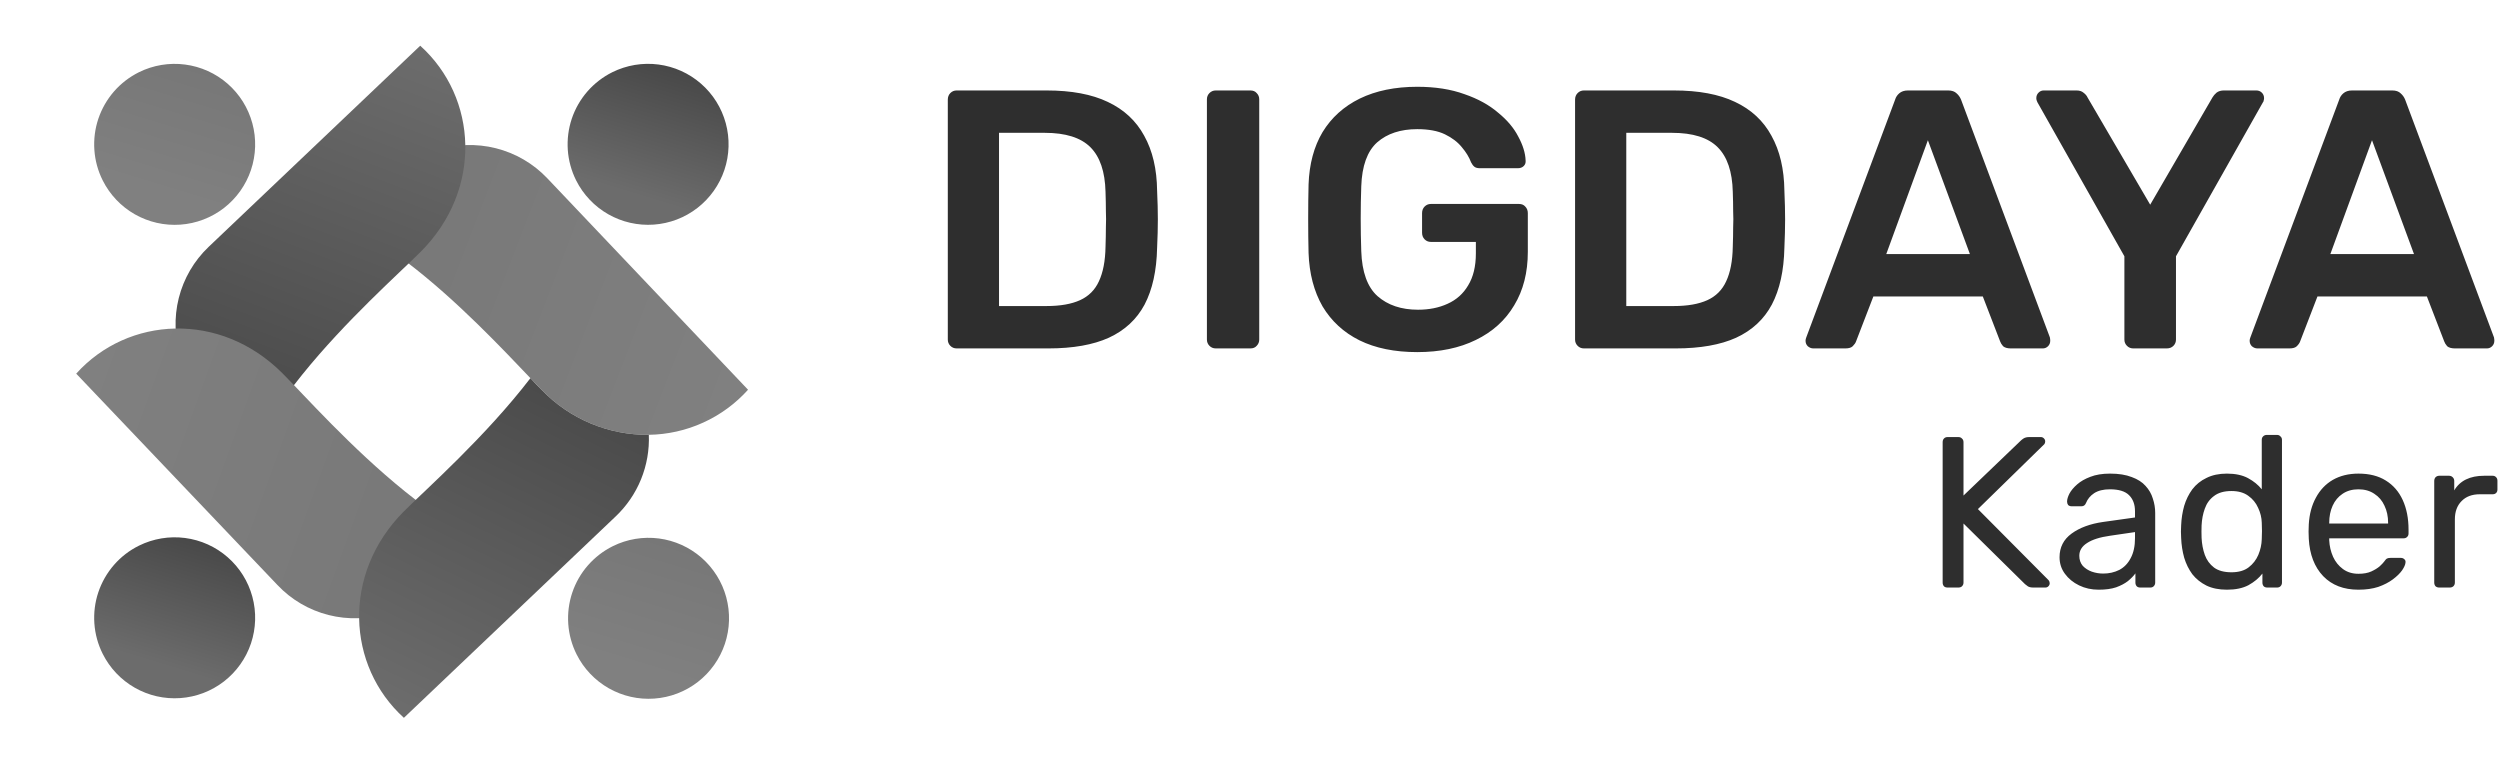 <svg width="115" height="36" viewBox="0 0 115 36" fill="none" xmlns="http://www.w3.org/2000/svg">
<path d="M34.41 17.928C33.833 18.569 33.13 19.085 32.344 19.441C31.559 19.798 30.708 19.989 29.845 20.001C28.928 20.011 28.019 19.833 27.173 19.479C26.327 19.125 25.562 18.602 24.925 17.943C24.776 17.791 24.595 17.606 24.399 17.395C21.937 14.822 15.916 8.29 11.695 9.682L20.082 6.917C20.964 6.627 21.91 6.593 22.81 6.819C23.711 7.045 24.529 7.522 25.169 8.194L34.41 17.928Z" fill="url(#paint0_linear_16638_274390)"/>
<path d="M4.724 8.298C5.051 8.952 5.565 9.494 6.2 9.857C6.836 10.219 7.564 10.385 8.294 10.334C9.024 10.283 9.722 10.016 10.301 9.569C10.879 9.121 11.312 8.512 11.545 7.818C11.777 7.125 11.8 6.378 11.608 5.672C11.417 4.966 11.021 4.332 10.47 3.851C9.918 3.37 9.237 3.063 8.512 2.969C7.786 2.874 7.049 2.997 6.393 3.321C5.956 3.538 5.566 3.838 5.245 4.205C4.925 4.573 4.68 5 4.524 5.462C4.369 5.925 4.307 6.413 4.341 6.9C4.375 7.386 4.505 7.861 4.724 8.298Z" fill="url(#paint1_linear_16638_274390)"/>
<path d="M4.724 30.076C5.051 30.73 5.565 31.273 6.2 31.635C6.836 31.998 7.564 32.164 8.294 32.112C9.024 32.061 9.722 31.795 10.301 31.347C10.879 30.899 11.312 30.29 11.545 29.597C11.777 28.903 11.8 28.156 11.608 27.45C11.417 26.744 11.021 26.111 10.47 25.63C9.918 25.148 9.237 24.841 8.512 24.747C7.786 24.653 7.049 24.776 6.393 25.1C5.956 25.316 5.566 25.616 5.245 25.984C4.925 26.351 4.68 26.779 4.524 27.241C4.369 27.703 4.307 28.192 4.341 28.678C4.375 29.165 4.505 29.64 4.724 30.076Z" fill="url(#paint2_linear_16638_274390)"/>
<path d="M26.502 8.298C26.83 8.952 27.344 9.494 27.98 9.856C28.616 10.218 29.344 10.384 30.074 10.332C30.804 10.281 31.502 10.014 32.08 9.566C32.658 9.118 33.091 8.508 33.323 7.815C33.556 7.121 33.577 6.374 33.385 5.668C33.193 4.962 32.797 4.328 32.245 3.848C31.694 3.367 31.012 3.061 30.287 2.967C29.561 2.873 28.824 2.997 28.168 3.321C27.732 3.538 27.342 3.839 27.021 4.206C26.701 4.574 26.456 5.001 26.301 5.463C26.147 5.926 26.085 6.414 26.119 6.901C26.154 7.387 26.284 7.862 26.502 8.298Z" fill="url(#paint3_linear_16638_274390)"/>
<path d="M26.524 30.102C26.852 30.756 27.366 31.298 28.002 31.66C28.637 32.021 29.366 32.187 30.095 32.135C30.825 32.084 31.522 31.817 32.101 31.369C32.679 30.921 33.111 30.312 33.344 29.619C33.576 28.926 33.598 28.179 33.407 27.473C33.216 26.767 32.819 26.134 32.269 25.653C31.718 25.172 31.037 24.865 30.312 24.77C29.586 24.676 28.849 24.798 28.194 25.122C27.756 25.338 27.366 25.639 27.044 26.007C26.723 26.374 26.478 26.802 26.323 27.265C26.168 27.727 26.106 28.216 26.14 28.703C26.175 29.19 26.305 29.666 26.524 30.102Z" fill="url(#paint4_linear_16638_274390)"/>
<path d="M19.33 2.103L9.593 11.36C8.923 11.999 8.449 12.815 8.223 13.712C7.998 14.61 8.031 15.553 8.319 16.432L11.088 24.822C9.574 20.246 17.349 13.581 19.345 11.589C22.215 8.723 21.97 4.48 19.33 2.103Z" fill="url(#paint5_linear_16638_274390)"/>
<path d="M3.505 17.188L12.762 26.91C13.398 27.584 14.213 28.062 15.111 28.29C16.009 28.518 16.954 28.487 17.834 28.199L26.224 25.429C21.648 26.94 14.983 19.165 12.991 17.169C10.126 14.3 5.882 14.548 3.505 17.188Z" fill="url(#paint6_linear_16638_274390)"/>
<path d="M29.846 20.001C29.874 20.702 29.751 21.4 29.487 22.049C29.223 22.698 28.822 23.282 28.313 23.763L18.579 33.02C15.946 30.631 15.724 26.392 18.575 23.526C19.637 22.467 22.333 20.087 24.399 17.395C24.595 17.606 24.769 17.791 24.925 17.943C25.562 18.602 26.327 19.125 27.173 19.479C28.019 19.833 28.928 20.011 29.846 20.001Z" fill="url(#paint7_linear_16638_274390)"/>
<path d="M44.005 16.027C43.892 16.027 43.796 15.988 43.717 15.909C43.638 15.829 43.599 15.733 43.599 15.62V4.585C43.599 4.461 43.638 4.359 43.717 4.28C43.796 4.201 43.892 4.161 44.005 4.161H48.142C49.283 4.161 50.221 4.336 50.956 4.687C51.701 5.037 52.261 5.557 52.634 6.246C53.018 6.935 53.216 7.777 53.227 8.772C53.25 9.269 53.261 9.71 53.261 10.094C53.261 10.478 53.25 10.914 53.227 11.399C53.205 12.45 53.012 13.321 52.651 14.01C52.289 14.688 51.741 15.197 51.006 15.536C50.283 15.863 49.356 16.027 48.226 16.027H44.005ZM45.955 14.078H48.142C48.774 14.078 49.289 13.987 49.684 13.807C50.08 13.626 50.368 13.338 50.549 12.942C50.741 12.535 50.843 12.004 50.854 11.349C50.865 11.01 50.871 10.716 50.871 10.467C50.882 10.207 50.882 9.953 50.871 9.704C50.871 9.444 50.865 9.151 50.854 8.823C50.831 7.896 50.599 7.212 50.159 6.772C49.718 6.331 49.017 6.11 48.057 6.11H45.955V14.078ZM55.925 16.027C55.812 16.027 55.715 15.988 55.636 15.909C55.557 15.829 55.518 15.733 55.518 15.62V4.568C55.518 4.455 55.557 4.359 55.636 4.28C55.715 4.201 55.812 4.161 55.925 4.161H57.518C57.642 4.161 57.738 4.201 57.806 4.28C57.885 4.359 57.925 4.455 57.925 4.568V15.62C57.925 15.733 57.885 15.829 57.806 15.909C57.738 15.988 57.642 16.027 57.518 16.027H55.925ZM65.194 16.197C64.154 16.197 63.267 16.016 62.533 15.654C61.809 15.293 61.245 14.773 60.838 14.095C60.442 13.405 60.227 12.586 60.194 11.637C60.182 11.151 60.176 10.631 60.176 10.077C60.176 9.512 60.182 8.981 60.194 8.484C60.227 7.546 60.442 6.743 60.838 6.077C61.245 5.41 61.815 4.896 62.55 4.534C63.296 4.172 64.177 3.992 65.194 3.992C66.019 3.992 66.743 4.105 67.364 4.331C67.986 4.545 68.5 4.828 68.907 5.178C69.325 5.517 69.636 5.884 69.839 6.28C70.054 6.676 70.167 7.043 70.178 7.382C70.189 7.484 70.161 7.568 70.093 7.636C70.025 7.704 69.935 7.738 69.822 7.738H68.076C67.963 7.738 67.878 7.715 67.822 7.67C67.765 7.625 67.714 7.557 67.669 7.467C67.579 7.229 67.438 6.998 67.245 6.772C67.053 6.534 66.793 6.337 66.466 6.178C66.138 6.02 65.714 5.941 65.194 5.941C64.426 5.941 63.81 6.144 63.346 6.551C62.894 6.958 62.651 7.63 62.618 8.569C62.584 9.552 62.584 10.546 62.618 11.552C62.651 12.513 62.9 13.202 63.363 13.62C63.838 14.038 64.46 14.247 65.228 14.247C65.737 14.247 66.189 14.157 66.584 13.976C66.991 13.795 67.308 13.513 67.534 13.129C67.771 12.744 67.89 12.253 67.89 11.654V11.128H65.821C65.708 11.128 65.612 11.089 65.533 11.01C65.454 10.93 65.415 10.829 65.415 10.704V9.806C65.415 9.682 65.454 9.58 65.533 9.501C65.612 9.422 65.708 9.382 65.821 9.382H69.873C69.997 9.382 70.093 9.422 70.161 9.501C70.24 9.58 70.28 9.682 70.28 9.806V11.586C70.28 12.535 70.071 13.355 69.653 14.044C69.246 14.733 68.658 15.264 67.89 15.637C67.132 16.01 66.234 16.197 65.194 16.197ZM72.86 16.027C72.747 16.027 72.651 15.988 72.572 15.909C72.493 15.829 72.453 15.733 72.453 15.62V4.585C72.453 4.461 72.493 4.359 72.572 4.28C72.651 4.201 72.747 4.161 72.86 4.161H76.996C78.137 4.161 79.075 4.336 79.81 4.687C80.556 5.037 81.115 5.557 81.488 6.246C81.872 6.935 82.07 7.777 82.082 8.772C82.104 9.269 82.115 9.71 82.115 10.094C82.115 10.478 82.104 10.914 82.082 11.399C82.059 12.45 81.867 13.321 81.505 14.01C81.144 14.688 80.595 15.197 79.861 15.536C79.138 15.863 78.211 16.027 77.081 16.027H72.86ZM74.809 14.078H76.996C77.629 14.078 78.143 13.987 78.539 13.807C78.934 13.626 79.222 13.338 79.403 12.942C79.595 12.535 79.697 12.004 79.708 11.349C79.72 11.01 79.725 10.716 79.725 10.467C79.737 10.207 79.737 9.953 79.725 9.704C79.725 9.444 79.72 9.151 79.708 8.823C79.686 7.896 79.454 7.212 79.013 6.772C78.573 6.331 77.872 6.11 76.911 6.11H74.809V14.078ZM83.411 16.027C83.321 16.027 83.236 15.993 83.157 15.926C83.089 15.858 83.055 15.773 83.055 15.671C83.055 15.626 83.067 15.575 83.089 15.519L87.175 4.585C87.209 4.472 87.271 4.376 87.361 4.297C87.463 4.206 87.599 4.161 87.768 4.161H89.616C89.785 4.161 89.915 4.206 90.006 4.297C90.096 4.376 90.164 4.472 90.209 4.585L94.294 15.519C94.306 15.575 94.311 15.626 94.311 15.671C94.311 15.773 94.278 15.858 94.21 15.926C94.142 15.993 94.063 16.027 93.972 16.027H92.498C92.339 16.027 92.221 15.993 92.142 15.926C92.074 15.847 92.029 15.773 92.006 15.705L91.209 13.637H86.175L85.378 15.705C85.355 15.773 85.304 15.847 85.225 15.926C85.157 15.993 85.044 16.027 84.886 16.027H83.411ZM86.768 11.688H90.616L88.683 6.45L86.768 11.688ZM98.129 16.027C98.016 16.027 97.92 15.988 97.841 15.909C97.761 15.829 97.722 15.733 97.722 15.62V11.789L93.721 4.704C93.71 4.681 93.699 4.653 93.687 4.619C93.676 4.585 93.67 4.551 93.67 4.517C93.67 4.415 93.704 4.331 93.772 4.263C93.84 4.195 93.919 4.161 94.01 4.161H95.518C95.654 4.161 95.761 4.195 95.84 4.263C95.931 4.331 95.993 4.404 96.027 4.483L98.909 9.416L101.773 4.483C101.819 4.404 101.881 4.331 101.96 4.263C102.05 4.195 102.163 4.161 102.299 4.161H103.791C103.892 4.161 103.977 4.195 104.045 4.263C104.113 4.331 104.147 4.415 104.147 4.517C104.147 4.551 104.141 4.585 104.13 4.619C104.13 4.653 104.118 4.681 104.096 4.704L100.095 11.789V15.62C100.095 15.733 100.056 15.829 99.977 15.909C99.897 15.988 99.796 16.027 99.671 16.027H98.129ZM103.84 16.027C103.749 16.027 103.664 15.993 103.585 15.926C103.518 15.858 103.484 15.773 103.484 15.671C103.484 15.626 103.495 15.575 103.518 15.519L107.603 4.585C107.637 4.472 107.699 4.376 107.789 4.297C107.891 4.206 108.027 4.161 108.196 4.161H110.044C110.214 4.161 110.343 4.206 110.434 4.297C110.524 4.376 110.592 4.472 110.637 4.585L114.723 15.519C114.734 15.575 114.74 15.626 114.74 15.671C114.74 15.773 114.706 15.858 114.638 15.926C114.57 15.993 114.491 16.027 114.401 16.027H112.926C112.768 16.027 112.649 15.993 112.57 15.926C112.502 15.847 112.457 15.773 112.434 15.705L111.637 13.637H106.603L105.806 15.705C105.783 15.773 105.733 15.847 105.653 15.926C105.586 15.993 105.473 16.027 105.314 16.027H103.84ZM107.196 11.688H111.044L109.112 6.45L107.196 11.688Z" fill="#2E2E2E"/>
<path d="M89.589 27.027C89.517 27.027 89.461 27.008 89.421 26.968C89.382 26.922 89.362 26.866 89.362 26.8V20.343C89.362 20.27 89.382 20.214 89.421 20.174C89.461 20.128 89.517 20.105 89.589 20.105H90.084C90.156 20.105 90.212 20.128 90.252 20.174C90.298 20.214 90.321 20.27 90.321 20.343V22.795L92.961 20.264C92.988 20.237 93.031 20.204 93.09 20.165C93.156 20.125 93.242 20.105 93.347 20.105H93.881C93.934 20.105 93.98 20.125 94.019 20.165C94.059 20.204 94.079 20.25 94.079 20.303C94.079 20.356 94.066 20.399 94.039 20.432L90.984 23.418L94.237 26.691C94.27 26.731 94.286 26.777 94.286 26.829C94.286 26.882 94.267 26.928 94.227 26.968C94.188 27.008 94.141 27.027 94.089 27.027H93.535C93.423 27.027 93.337 27.008 93.278 26.968C93.218 26.922 93.176 26.889 93.149 26.869L90.321 24.081V26.8C90.321 26.866 90.298 26.922 90.252 26.968C90.212 27.008 90.156 27.027 90.084 27.027H89.589ZM96.538 27.126C96.209 27.126 95.909 27.06 95.639 26.928C95.368 26.797 95.151 26.619 94.986 26.394C94.821 26.17 94.739 25.916 94.739 25.633C94.739 25.178 94.923 24.816 95.293 24.545C95.662 24.275 96.143 24.097 96.736 24.011L98.21 23.804V23.517C98.21 23.2 98.117 22.953 97.933 22.775C97.755 22.597 97.461 22.508 97.053 22.508C96.756 22.508 96.515 22.568 96.331 22.686C96.153 22.805 96.028 22.956 95.955 23.141C95.915 23.24 95.846 23.289 95.747 23.289H95.302C95.23 23.289 95.174 23.27 95.134 23.23C95.101 23.184 95.085 23.131 95.085 23.072C95.085 22.973 95.121 22.851 95.194 22.706C95.273 22.561 95.391 22.419 95.55 22.281C95.708 22.142 95.909 22.027 96.153 21.935C96.403 21.836 96.707 21.786 97.063 21.786C97.458 21.786 97.791 21.839 98.061 21.945C98.332 22.044 98.543 22.179 98.694 22.35C98.852 22.521 98.965 22.716 99.03 22.933C99.103 23.151 99.139 23.372 99.139 23.596V26.8C99.139 26.866 99.116 26.922 99.07 26.968C99.03 27.008 98.978 27.027 98.912 27.027H98.457C98.384 27.027 98.328 27.008 98.289 26.968C98.249 26.922 98.229 26.866 98.229 26.8V26.375C98.144 26.493 98.028 26.612 97.883 26.731C97.738 26.843 97.557 26.938 97.34 27.017C97.122 27.09 96.855 27.126 96.538 27.126ZM96.746 26.384C97.016 26.384 97.264 26.328 97.488 26.216C97.712 26.098 97.887 25.916 98.012 25.673C98.144 25.429 98.21 25.122 98.21 24.753V24.476L97.063 24.644C96.594 24.71 96.242 24.822 96.004 24.98C95.767 25.132 95.648 25.326 95.648 25.564C95.648 25.748 95.701 25.903 95.807 26.029C95.919 26.147 96.057 26.236 96.222 26.296C96.393 26.355 96.568 26.384 96.746 26.384ZM102.44 27.126C102.077 27.126 101.764 27.064 101.5 26.938C101.236 26.806 101.019 26.632 100.847 26.414C100.683 26.19 100.557 25.936 100.472 25.653C100.393 25.369 100.346 25.069 100.333 24.753C100.327 24.647 100.323 24.549 100.323 24.456C100.323 24.364 100.327 24.265 100.333 24.16C100.346 23.85 100.393 23.553 100.472 23.27C100.557 22.986 100.683 22.732 100.847 22.508C101.019 22.284 101.236 22.109 101.5 21.984C101.764 21.852 102.077 21.786 102.44 21.786C102.828 21.786 103.152 21.856 103.409 21.994C103.666 22.133 103.877 22.304 104.041 22.508V20.234C104.041 20.168 104.061 20.115 104.101 20.076C104.147 20.029 104.203 20.006 104.269 20.006H104.744C104.809 20.006 104.862 20.029 104.902 20.076C104.948 20.115 104.971 20.168 104.971 20.234V26.8C104.971 26.866 104.948 26.922 104.902 26.968C104.862 27.008 104.809 27.027 104.744 27.027H104.299C104.226 27.027 104.17 27.008 104.13 26.968C104.091 26.922 104.071 26.866 104.071 26.8V26.384C103.906 26.596 103.692 26.773 103.428 26.919C103.165 27.057 102.835 27.126 102.44 27.126ZM102.647 26.325C102.977 26.325 103.241 26.249 103.438 26.098C103.636 25.946 103.784 25.755 103.883 25.524C103.982 25.287 104.035 25.046 104.041 24.802C104.048 24.697 104.051 24.572 104.051 24.427C104.051 24.275 104.048 24.146 104.041 24.041C104.035 23.81 103.979 23.583 103.873 23.359C103.774 23.134 103.623 22.95 103.419 22.805C103.221 22.66 102.964 22.587 102.647 22.587C102.311 22.587 102.044 22.663 101.846 22.815C101.648 22.96 101.507 23.154 101.421 23.398C101.335 23.636 101.286 23.893 101.273 24.169C101.266 24.361 101.266 24.552 101.273 24.743C101.286 25.02 101.335 25.28 101.421 25.524C101.507 25.762 101.648 25.956 101.846 26.108C102.044 26.253 102.311 26.325 102.647 26.325ZM108.489 27.126C107.81 27.126 107.269 26.919 106.867 26.503C106.465 26.081 106.244 25.508 106.204 24.783C106.198 24.697 106.194 24.588 106.194 24.456C106.194 24.318 106.198 24.206 106.204 24.12C106.231 23.652 106.34 23.243 106.531 22.894C106.722 22.538 106.982 22.264 107.312 22.073C107.648 21.882 108.04 21.786 108.489 21.786C108.99 21.786 109.408 21.892 109.744 22.103C110.087 22.314 110.348 22.614 110.526 23.003C110.704 23.392 110.793 23.846 110.793 24.367V24.535C110.793 24.608 110.77 24.664 110.723 24.703C110.684 24.743 110.631 24.763 110.565 24.763H107.144C107.144 24.769 107.144 24.783 107.144 24.802C107.144 24.822 107.144 24.839 107.144 24.852C107.157 25.122 107.216 25.376 107.322 25.613C107.427 25.844 107.579 26.032 107.777 26.177C107.974 26.322 108.212 26.394 108.489 26.394C108.726 26.394 108.924 26.358 109.082 26.286C109.24 26.213 109.369 26.134 109.468 26.048C109.566 25.956 109.632 25.887 109.665 25.841C109.725 25.755 109.771 25.706 109.804 25.692C109.837 25.673 109.89 25.663 109.962 25.663H110.437C110.503 25.663 110.555 25.682 110.595 25.722C110.641 25.755 110.661 25.804 110.654 25.87C110.648 25.969 110.595 26.091 110.496 26.236C110.397 26.375 110.255 26.513 110.071 26.651C109.886 26.79 109.662 26.905 109.398 26.998C109.135 27.083 108.831 27.126 108.489 27.126ZM107.144 24.081H109.853V24.051C109.853 23.754 109.797 23.491 109.685 23.26C109.58 23.029 109.425 22.848 109.22 22.716C109.016 22.577 108.772 22.508 108.489 22.508C108.205 22.508 107.961 22.577 107.757 22.716C107.559 22.848 107.407 23.029 107.302 23.26C107.197 23.491 107.144 23.754 107.144 24.051V24.081ZM112.202 27.027C112.137 27.027 112.081 27.008 112.034 26.968C111.995 26.922 111.975 26.866 111.975 26.8V22.123C111.975 22.057 111.995 22.001 112.034 21.954C112.081 21.908 112.137 21.885 112.202 21.885H112.657C112.723 21.885 112.779 21.908 112.825 21.954C112.872 22.001 112.895 22.057 112.895 22.123V22.558C113.027 22.334 113.208 22.165 113.439 22.053C113.669 21.941 113.946 21.885 114.269 21.885H114.665C114.731 21.885 114.783 21.908 114.823 21.954C114.862 21.994 114.882 22.047 114.882 22.113V22.518C114.882 22.584 114.862 22.637 114.823 22.676C114.783 22.716 114.731 22.736 114.665 22.736H114.071C113.715 22.736 113.435 22.841 113.231 23.052C113.027 23.256 112.924 23.537 112.924 23.893V26.8C112.924 26.866 112.901 26.922 112.855 26.968C112.809 27.008 112.753 27.027 112.687 27.027H112.202Z" fill="#2E2E2E"/>
<defs>
<linearGradient id="paint0_linear_16638_274390" x1="12.21" y1="8.201" x2="34.44" y2="16.773" gradientUnits="userSpaceOnUse">
<stop stop-color="#757575"/>
<stop offset="1" stop-color="#808080"/>
</linearGradient>
<linearGradient id="paint1_linear_16638_274390" x1="9.869" y1="1.853" x2="7.705" y2="8.935" gradientUnits="userSpaceOnUse">
<stop stop-color="#757575"/>
<stop offset="1" stop-color="#808080"/>
</linearGradient>
<linearGradient id="paint2_linear_16638_274390" x1="9.771" y1="23.573" x2="7.608" y2="30.651" gradientUnits="userSpaceOnUse">
<stop stop-color="#404040"/>
<stop offset="1" stop-color="#6C6C6C"/>
</linearGradient>
<linearGradient id="paint3_linear_16638_274390" x1="31.585" y1="1.954" x2="29.422" y2="9.032" gradientUnits="userSpaceOnUse">
<stop stop-color="#404040"/>
<stop offset="1" stop-color="#6C6C6C"/>
</linearGradient>
<linearGradient id="paint4_linear_16638_274390" x1="31.512" y1="23.693" x2="29.348" y2="30.775" gradientUnits="userSpaceOnUse">
<stop stop-color="#757575"/>
<stop offset="1" stop-color="#808080"/>
</linearGradient>
<linearGradient id="paint5_linear_16638_274390" x1="9.841" y1="23.804" x2="18.171" y2="2" gradientUnits="userSpaceOnUse">
<stop stop-color="#404040"/>
<stop offset="1" stop-color="#6C6C6C"/>
</linearGradient>
<linearGradient id="paint6_linear_16638_274390" x1="25.673" y1="26.585" x2="3.298" y2="18.494" gradientUnits="userSpaceOnUse">
<stop stop-color="#757575"/>
<stop offset="1" stop-color="#808080"/>
</linearGradient>
<linearGradient id="paint7_linear_16638_274390" x1="28.309" y1="13.622" x2="18.93" y2="32.761" gradientUnits="userSpaceOnUse">
<stop stop-color="#404040"/>
<stop offset="1" stop-color="#6C6C6C"/>
</linearGradient>
</defs>
</svg>
